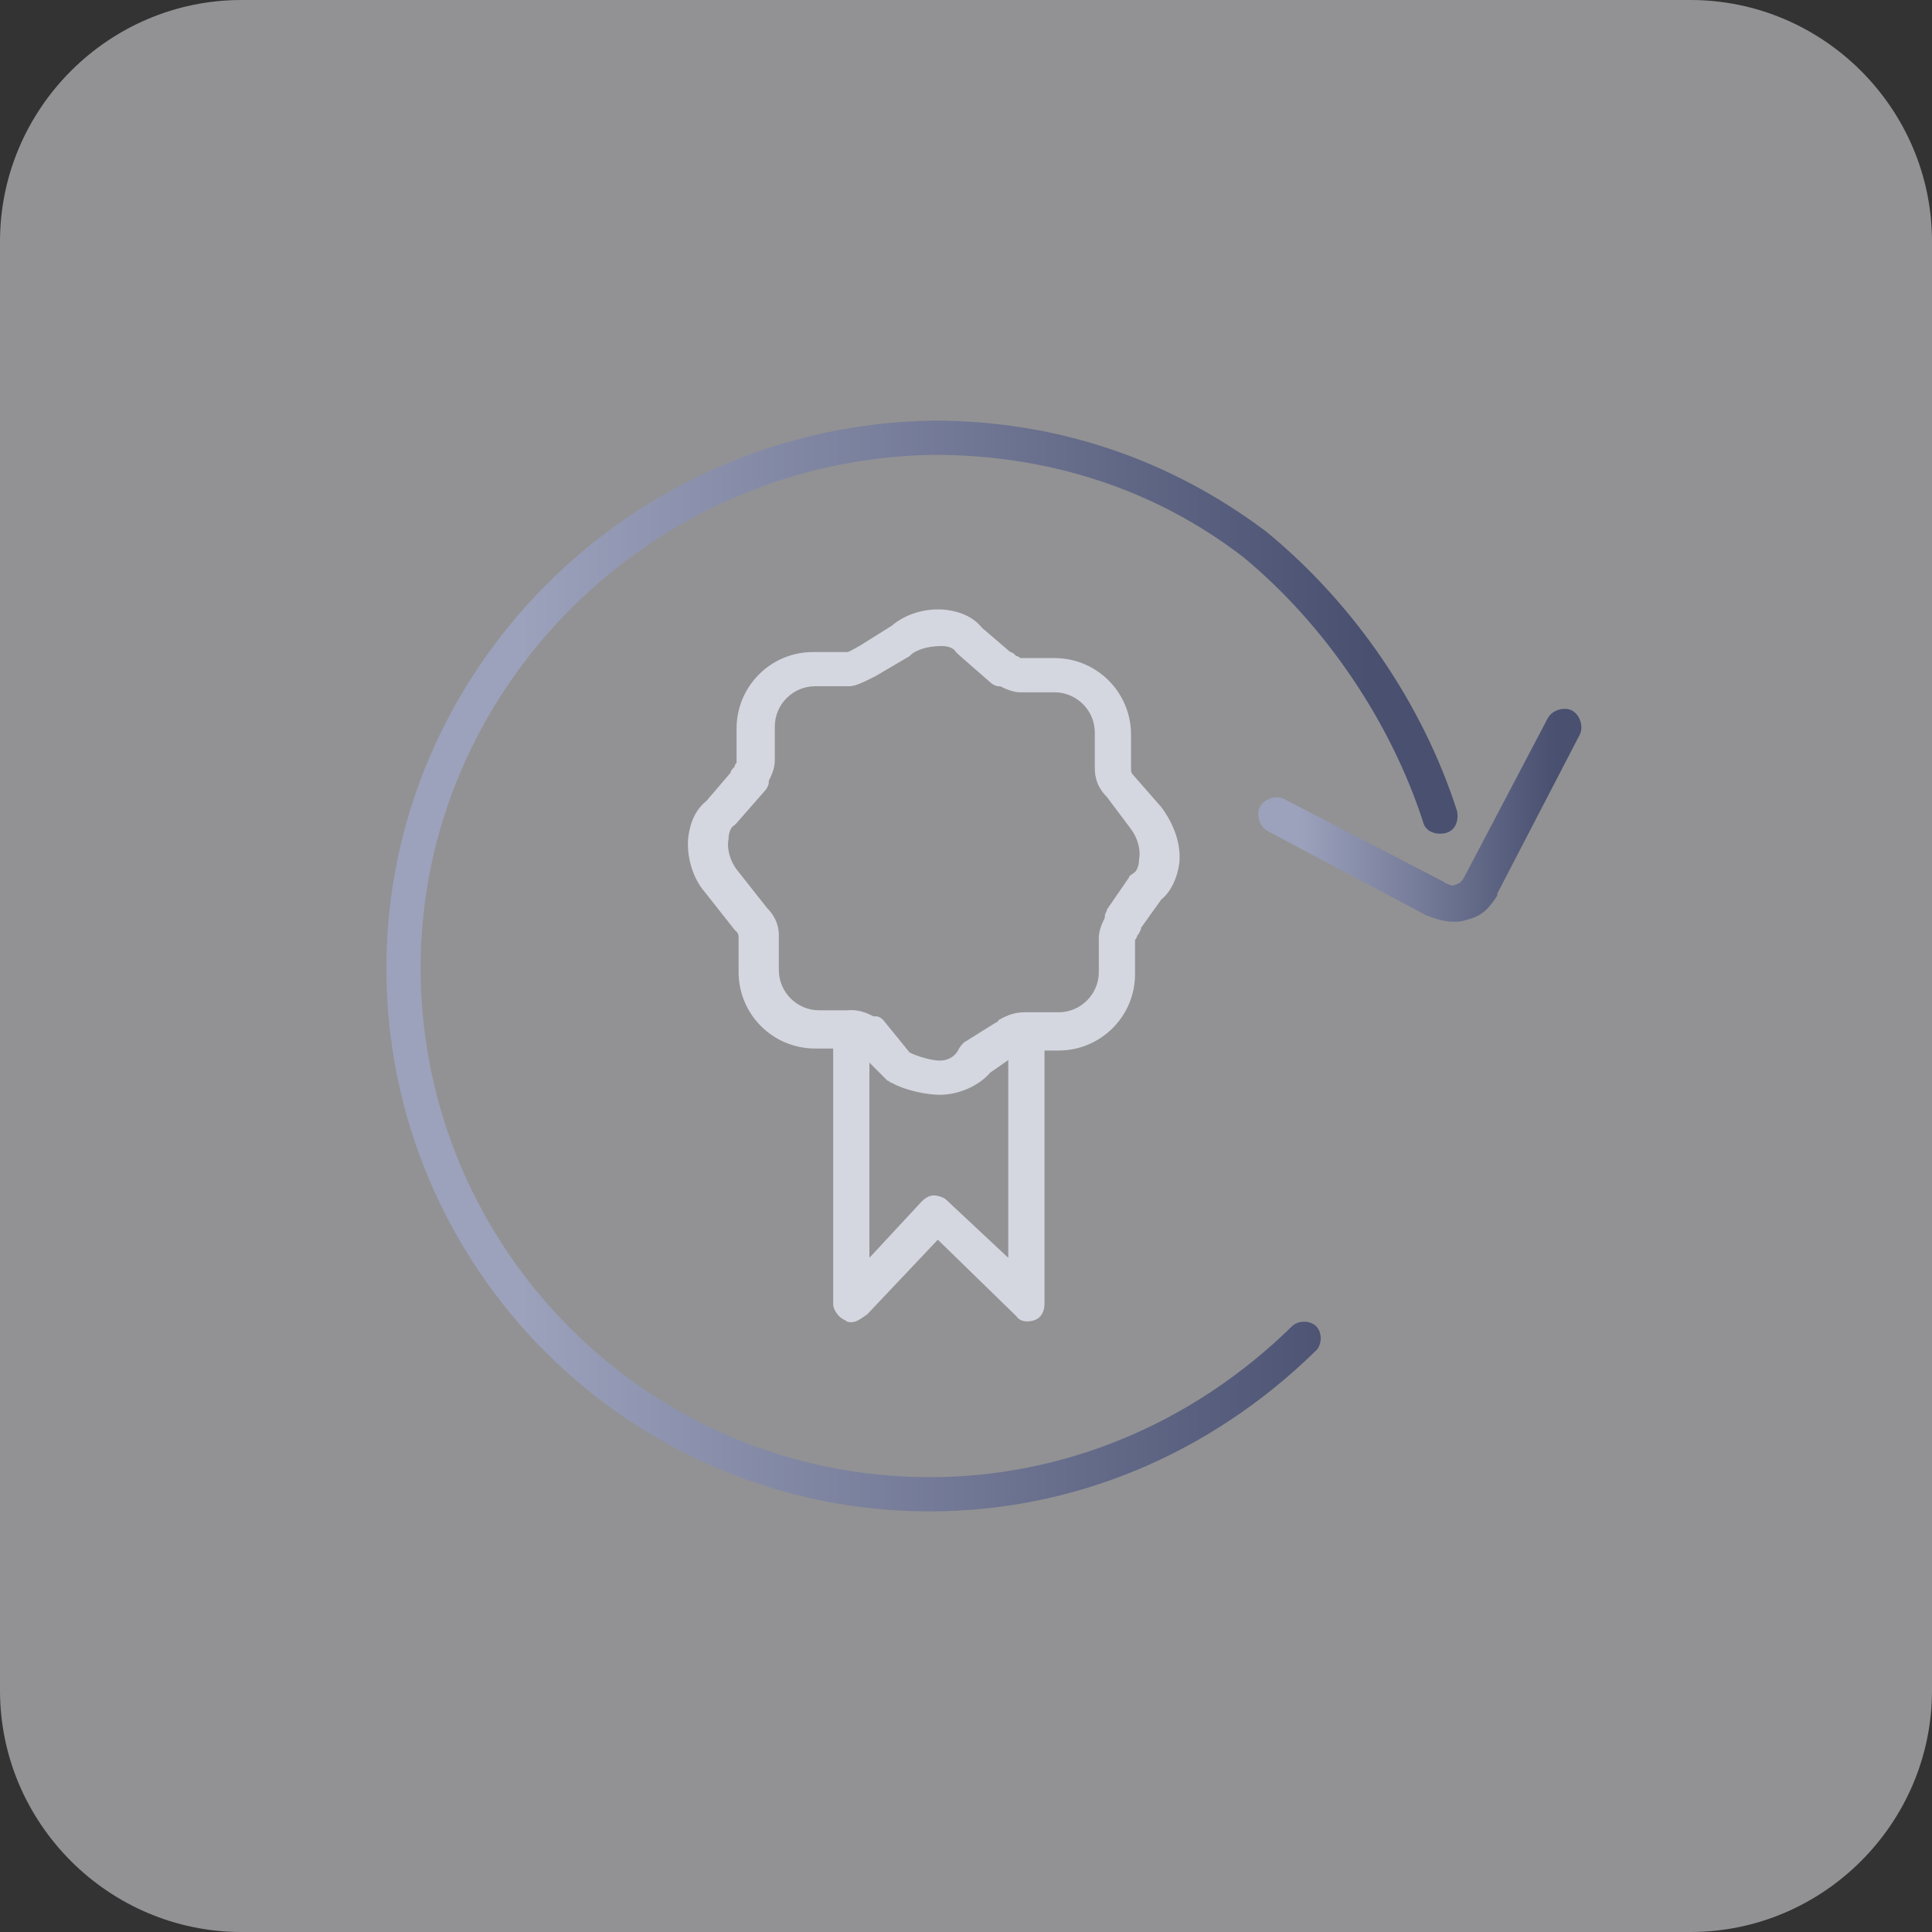 <?xml version="1.0" encoding="utf-8"?>
<!-- Generator: Adobe Illustrator 26.0.0, SVG Export Plug-In . SVG Version: 6.00 Build 0)  -->
<svg version="1.1" id="图层_1" xmlns="http://www.w3.org/2000/svg" xmlns:xlink="http://www.w3.org/1999/xlink" x="0px" y="0px"
	 viewBox="0 0 96 96" style="enable-background:new 0 0 96 96;" xml:space="preserve">
<rect x="0" y="0" width="96" height="96" fill="#333333" stroke="none"/>
<style type="text/css">
	.st0{opacity:0.5;fill:#F2F3F7;enable-background:new    ;}
	.st1{fill:url(#SVGID_1_);}
	.st2{fill:url(#SVGID_00000113347770142202187760000000180034832887087535_);}
	.st3{fill:#D4D7E0;}
</style>
<path id="Rectangle_1934" class="st0" d="M12,0h72c6.6,0,12,5.4,12,12v72c0,6.6-5.4,12-12,12H12C5.4,96,0,90.6,0,84V12
	C0,5.4,5.4,0,12,0z"/>
<g>
	<g id="refresh">
		<g id="Shape_00000010274745915059334150000016663061650528295065_">
			<linearGradient id="SVGID_1_" gradientUnits="userSpaceOnUse" x1="19.172" y1="48" x2="72.361" y2="48">
				<stop  offset="0.126" style="stop-color:#9CA2BC"/>
				<stop  offset="0.916" style="stop-color:#495070"/>
			</linearGradient>
			<path class="st1" d="M46.2,75.1c-14.9,0-27-12.1-27-27c0-14.8,12.2-27,27.2-27.2c6.1,0,11.7,1.9,16.5,5.5
				c4.4,3.6,7.8,8.6,9.5,13.9c0.1,0.5-0.1,1-0.6,1.1c-0.5,0.1-1-0.1-1.1-0.6c-1.6-4.9-4.8-9.7-8.9-13.1c-4.4-3.4-9.7-5.1-15.4-5.1
				c-14,0.2-25.5,11.6-25.5,25.5c0,13.9,11.3,25.3,25.3,25.3c6.6,0,13-2.6,18-7.5c0.3-0.3,0.9-0.3,1.2,0c0.3,0.3,0.3,0.9,0,1.2
				C60.1,72.3,53.3,75.1,46.2,75.1z"/>
		</g>
		<g id="Shape_00000012462250389024747940000005833816944511286916_">
			
				<linearGradient id="SVGID_00000165202236672866973440000012591166860961279157_" gradientUnits="userSpaceOnUse" x1="62.564" y1="40.513" x2="78.573" y2="40.513">
				<stop  offset="0.126" style="stop-color:#9CA2BC"/>
				<stop  offset="0.916" style="stop-color:#495070"/>
			</linearGradient>
			<path style="fill:url(#SVGID_00000165202236672866973440000012591166860961279157_);" d="M72.2,45.8c-0.5,0-1-0.2-1.3-0.3
				L63,41.3c-0.4-0.2-0.6-0.8-0.4-1.2c0.2-0.4,0.8-0.6,1.2-0.4l7.9,4.1C72,44,72.2,44,72.2,44c0.3-0.1,0.4-0.1,0.6-0.5l4.1-7.8
				c0.2-0.4,0.8-0.6,1.2-0.4c0.4,0.2,0.6,0.8,0.4,1.2l-4.1,7.9c0,0,0,0.1,0,0.1c-0.4,0.6-0.7,1-1.5,1.2
				C72.6,45.8,72.4,45.8,72.2,45.8z"/>
		</g>
	</g>
	<g>
		<g>
			<path class="st3" d="M46.7,54.4c-0.6,0-1.7-0.2-2.4-0.6c-0.1,0-0.1-0.1-0.2-0.1l-1.4-1.4c-0.1,0-0.2-0.1-0.3-0.1
				c-0.1,0-0.2-0.1-0.2-0.1l-1.7,0c-2.1,0-3.8-1.7-3.8-3.8v-1.7c0-0.1,0-0.2-0.1-0.3c0,0-0.1-0.1-0.1-0.1l-1.5-1.9
				c-0.6-0.7-0.9-1.8-0.8-2.7c0.1-0.8,0.4-1.4,0.9-1.8l1.2-1.4c0-0.1,0.1-0.2,0.2-0.3c0-0.1,0.1-0.2,0.1-0.2l0-1.7
				c0-2.1,1.7-3.8,3.8-3.8h1.7c0.1,0,0.4-0.2,0.6-0.3l1.6-1c0.7-0.6,1.7-0.9,2.7-0.8c0.8,0.1,1.4,0.4,1.8,0.9l1.4,1.2
				c0.1,0,0.2,0.1,0.3,0.2c0.1,0,0.2,0.1,0.2,0.1l1.7,0c2.1,0,3.8,1.7,3.8,3.8v1.7c0,0.1,0,0.2,0.1,0.3l1.4,1.6
				c0.6,0.8,1,1.8,0.9,2.8c-0.1,0.7-0.4,1.4-0.9,1.8l-1,1.4c0,0.1-0.1,0.3-0.2,0.4c0,0.1-0.1,0.2-0.1,0.2l0,1.7
				c0,2.1-1.7,3.8-3.8,3.8H51c-0.1,0-0.3,0.2-0.5,0.2l-1.3,0.9C48.7,53.9,47.7,54.4,46.7,54.4z M45.2,52.3c0.4,0.2,1.1,0.4,1.5,0.4
				c0.5,0,0.8-0.3,0.9-0.5c0.1-0.2,0.2-0.3,0.3-0.4l1.6-1c0,0,0.1,0,0.1-0.1c0.5-0.3,0.9-0.4,1.3-0.4h1.7c1.1,0,2-0.9,2-2v-1.7
				c0-0.4,0.2-0.8,0.3-1c0,0,0,0,0-0.1c0-0.1,0.1-0.2,0.1-0.3l1.1-1.6c0-0.1,0.1-0.1,0.2-0.2c0.2-0.1,0.3-0.4,0.3-0.7
				c0.1-0.5-0.1-1.1-0.4-1.5L55,39.6c-0.6-0.6-0.6-1.2-0.6-1.5v-1.7c0-1.1-0.9-2-2-2h-1.7c-0.4,0-0.8-0.2-1-0.3c0,0,0,0-0.1,0
				c-0.1,0-0.3-0.1-0.4-0.2l-1.6-1.4c0,0-0.1-0.1-0.1-0.1c-0.1-0.2-0.4-0.3-0.7-0.3c-0.5,0-1.1,0.1-1.5,0.4c0,0-0.1,0.1-0.1,0.1
				l-1.7,1c-0.6,0.3-1,0.5-1.3,0.5h-1.7c-1.1,0-2,0.9-2,2v1.7c0,0.4-0.2,0.8-0.3,1c0,0,0,0,0,0.1c0,0.1-0.1,0.3-0.2,0.4l-1.4,1.6
				c0,0-0.1,0.1-0.1,0.1c-0.2,0.1-0.3,0.4-0.3,0.7c-0.1,0.5,0.1,1.1,0.4,1.5l1.5,1.9c0.6,0.6,0.6,1.2,0.6,1.4v1.7c0,1.1,0.9,2,2,2
				h1.7c0.4,0,0.8,0.2,1,0.3c0,0,0,0,0.1,0c0.2,0,0.3,0.1,0.4,0.2L45.2,52.3z M43.1,50.5C43.1,50.5,43.1,50.5,43.1,50.5
				C43.1,50.5,43.1,50.5,43.1,50.5z M55,45.5C55,45.5,55,45.5,55,45.5C55,45.5,55,45.5,55,45.5z M38.1,38.6
				C38.1,38.6,38.1,38.6,38.1,38.6C38.1,38.6,38.1,38.6,38.1,38.6z M49.8,34C49.8,34,49.8,34,49.8,34C49.8,34,49.8,34,49.8,34z"/>
		</g>
		<g>
			<path class="st3" d="M42.3,65.7c-0.1,0-0.2,0-0.3-0.1c-0.3-0.1-0.6-0.5-0.6-0.8V51.1c0-0.5,0.4-0.9,0.9-0.9
				c0.5,0,0.9,0.4,0.9,0.9v11.4l2.6-2.8c0.2-0.2,0.4-0.3,0.6-0.3c0.2,0,0.5,0.1,0.6,0.2l3.1,2.9V52c0-0.5,0.4-0.9,0.9-0.9
				s0.9,0.4,0.9,0.9v12.8c0,0.4-0.2,0.7-0.5,0.8c-0.3,0.1-0.7,0.1-0.9-0.2l-3.9-3.8l-3.5,3.7C42.7,65.6,42.5,65.7,42.3,65.7z"/>
		</g>
	</g>
</g>
</svg>
